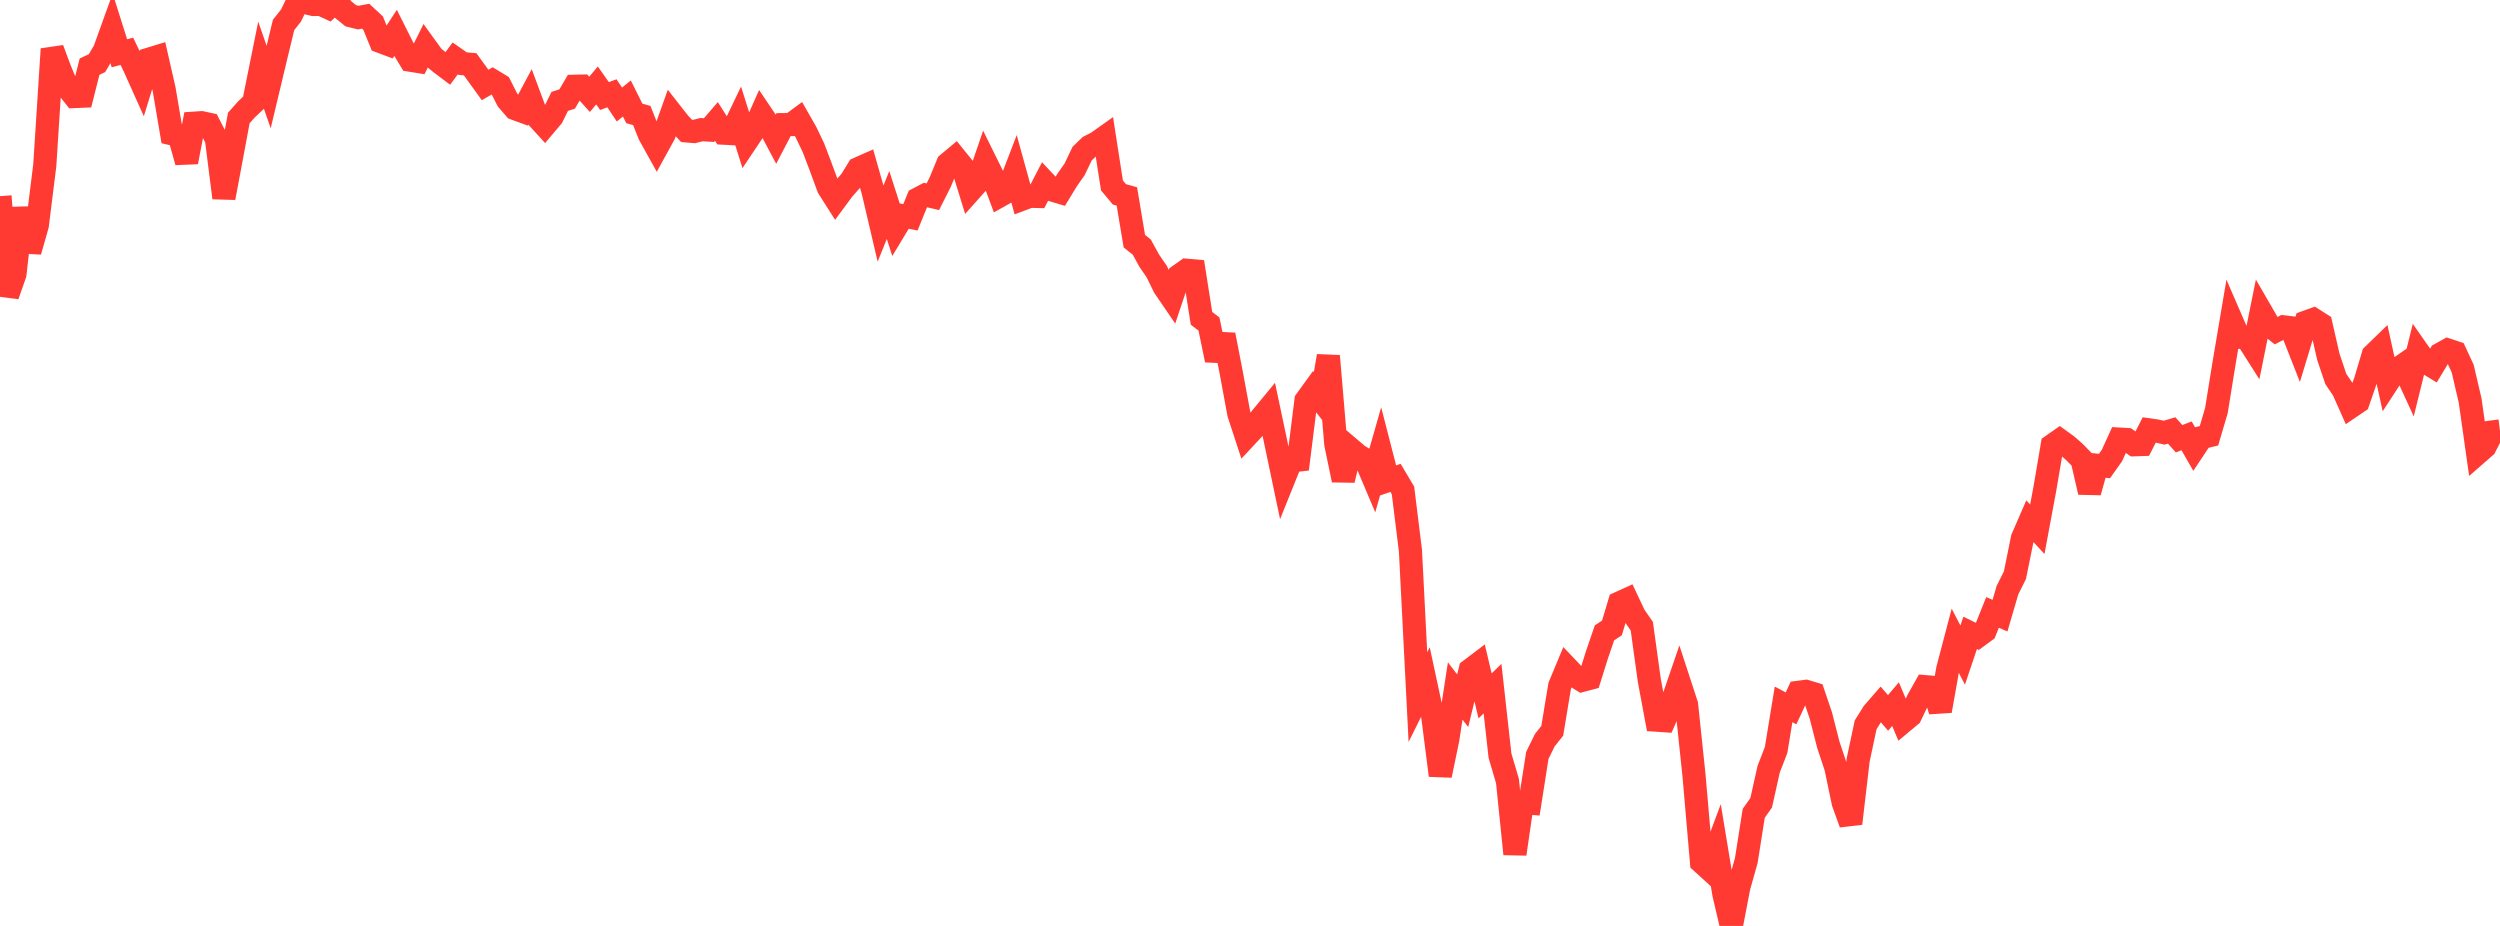 <?xml version="1.0" standalone="no"?>
<!DOCTYPE svg PUBLIC "-//W3C//DTD SVG 1.1//EN" "http://www.w3.org/Graphics/SVG/1.1/DTD/svg11.dtd">

<svg width="135" height="50" viewBox="0 0 135 50" preserveAspectRatio="none" 
  xmlns="http://www.w3.org/2000/svg"
  xmlns:xlink="http://www.w3.org/1999/xlink">


<polyline points="0.0, 10.593 0.403, 15.952 0.806, 14.806 1.209, 11.239 1.612, 13.579 2.015, 12.162 2.418, 8.927 2.821, 2.649 3.224, 3.728 3.627, 4.702 4.03, 5.213 4.433, 5.196 4.836, 3.599 5.239, 3.41 5.642, 2.72 6.045, 1.601 6.448, 2.877 6.851, 2.77 7.254, 3.609 7.657, 4.507 8.06, 3.192 8.463, 3.069 8.866, 4.839 9.269, 7.22 9.672, 7.312 10.075, 8.75 10.478, 6.652 10.881, 6.625 11.284, 6.712 11.687, 7.505 12.09, 10.684 12.493, 8.536 12.896, 6.37 13.299, 5.918 13.701, 5.535 14.104, 3.537 14.507, 4.701 14.91, 3.015 15.313, 1.347 15.716, 0.837 16.119, 0.0 16.522, 0.146 16.925, 0.242 17.328, 0.235 17.731, 0.42 18.134, 0.044 18.537, 0.523 18.94, 0.849 19.343, 0.95 19.746, 0.875 20.149, 1.249 20.552, 2.244 20.955, 2.395 21.358, 1.78 21.761, 2.583 22.164, 3.252 22.567, 3.317 22.97, 2.503 23.373, 3.06 23.776, 3.395 24.179, 3.698 24.582, 3.154 24.985, 3.436 25.388, 3.471 25.791, 4.03 26.194, 4.588 26.597, 4.358 27.0, 4.602 27.403, 5.397 27.806, 5.864 28.209, 6.011 28.612, 5.254 29.015, 6.336 29.418, 6.778 29.821, 6.299 30.224, 5.477 30.627, 5.346 31.03, 4.657 31.433, 4.649 31.836, 5.095 32.239, 4.614 32.642, 5.187 33.045, 5.038 33.448, 5.644 33.851, 5.319 34.254, 6.125 34.657, 6.237 35.06, 7.259 35.463, 7.985 35.866, 7.251 36.269, 6.124 36.672, 6.637 37.075, 7.069 37.478, 7.103 37.881, 7.001 38.284, 7.025 38.687, 6.558 39.09, 7.192 39.493, 7.213 39.896, 6.372 40.299, 7.649 40.701, 7.049 41.104, 6.145 41.507, 6.744 41.91, 7.503 42.313, 6.73 42.716, 6.726 43.119, 6.429 43.522, 7.136 43.925, 7.977 44.328, 9.038 44.731, 10.133 45.134, 10.767 45.537, 10.221 45.94, 9.766 46.343, 9.109 46.746, 8.93 47.149, 10.346 47.552, 12.067 47.955, 11.07 48.358, 12.324 48.761, 11.656 49.164, 11.735 49.567, 10.743 49.97, 10.531 50.373, 10.624 50.776, 9.824 51.179, 8.844 51.582, 8.508 51.985, 9.005 52.388, 10.309 52.791, 9.858 53.194, 8.679 53.597, 9.494 54.0, 10.567 54.403, 10.34 54.806, 9.291 55.209, 10.75 55.612, 10.598 56.015, 10.608 56.418, 9.831 56.821, 10.258 57.224, 10.379 57.627, 9.716 58.03, 9.143 58.433, 8.299 58.836, 7.909 59.239, 7.704 59.642, 7.418 60.045, 10.014 60.448, 10.494 60.851, 10.607 61.254, 13.021 61.657, 13.345 62.06, 14.079 62.463, 14.665 62.866, 15.493 63.269, 16.082 63.672, 14.877 64.075, 14.594 64.478, 14.629 64.881, 17.19 65.284, 17.497 65.687, 19.446 66.09, 18.079 66.493, 20.156 66.896, 22.338 67.299, 23.568 67.701, 23.137 68.104, 22.558 68.507, 22.07 68.91, 23.974 69.313, 25.893 69.716, 24.893 70.119, 24.845 70.522, 21.626 70.925, 21.07 71.328, 21.582 71.731, 19.224 72.134, 23.982 72.537, 25.924 72.94, 24.253 73.343, 24.595 73.746, 24.839 74.149, 25.791 74.552, 24.38 74.955, 25.945 75.358, 25.804 75.761, 26.481 76.164, 29.735 76.567, 37.645 76.97, 36.832 77.373, 38.709 77.776, 41.871 78.179, 39.931 78.582, 37.312 78.985, 37.84 79.388, 36.181 79.791, 35.876 80.194, 37.578 80.597, 37.187 81.0, 40.81 81.403, 42.173 81.806, 46.116 82.209, 43.338 82.612, 43.37 83.015, 40.793 83.418, 39.971 83.821, 39.466 84.224, 37.035 84.627, 36.067 85.03, 36.491 85.433, 36.74 85.836, 36.634 86.239, 35.35 86.642, 34.174 87.045, 33.908 87.448, 32.56 87.851, 32.377 88.254, 33.231 88.657, 33.815 89.06, 36.723 89.463, 38.889 89.866, 38.917 90.269, 37.997 90.672, 36.821 91.075, 38.055 91.478, 41.887 91.881, 46.553 92.284, 46.92 92.687, 45.841 93.09, 48.285 93.493, 50.0 93.896, 47.903 94.299, 46.472 94.701, 43.92 95.104, 43.349 95.507, 41.539 95.91, 40.498 96.313, 38.036 96.716, 38.251 97.119, 37.385 97.522, 37.333 97.925, 37.456 98.328, 38.647 98.731, 40.22 99.134, 41.432 99.537, 43.354 99.94, 44.469 100.343, 41.023 100.746, 39.137 101.149, 38.494 101.552, 38.03 101.955, 38.498 102.358, 38.023 102.761, 38.978 103.164, 38.642 103.567, 37.799 103.97, 37.081 104.373, 37.114 104.776, 38.387 105.179, 36.128 105.582, 34.596 105.985, 35.375 106.388, 34.175 106.791, 34.371 107.194, 34.074 107.597, 33.071 108.0, 33.245 108.403, 31.867 108.806, 31.062 109.209, 29.071 109.612, 28.144 110.015, 28.579 110.418, 26.417 110.821, 24.052 111.224, 23.771 111.627, 24.063 112.03, 24.417 112.433, 24.832 112.836, 26.578 113.239, 25.124 113.642, 25.166 114.045, 24.599 114.448, 23.711 114.851, 23.734 115.254, 24.018 115.657, 24.004 116.06, 23.215 116.463, 23.274 116.866, 23.365 117.269, 23.244 117.672, 23.692 118.075, 23.535 118.478, 24.238 118.881, 23.63 119.284, 23.533 119.687, 22.165 120.09, 19.666 120.493, 17.284 120.896, 18.214 121.299, 18.204 121.701, 18.836 122.104, 16.838 122.507, 17.535 122.91, 17.856 123.313, 17.649 123.716, 17.698 124.119, 18.724 124.522, 17.394 124.925, 17.249 125.328, 17.505 125.731, 19.268 126.134, 20.465 126.537, 21.06 126.94, 21.968 127.343, 21.695 127.746, 20.525 128.149, 19.173 128.552, 18.782 128.955, 20.619 129.358, 20.001 129.761, 19.724 130.164, 20.601 130.567, 18.972 130.97, 19.548 131.373, 19.794 131.776, 19.124 132.179, 18.9 132.582, 19.034 132.985, 19.903 133.388, 21.633 133.791, 24.474 134.194, 24.122 134.597, 23.324 135.0, 23.271" fill="none" stroke="#ff3a33" stroke-width="1.25"/>

</svg>
